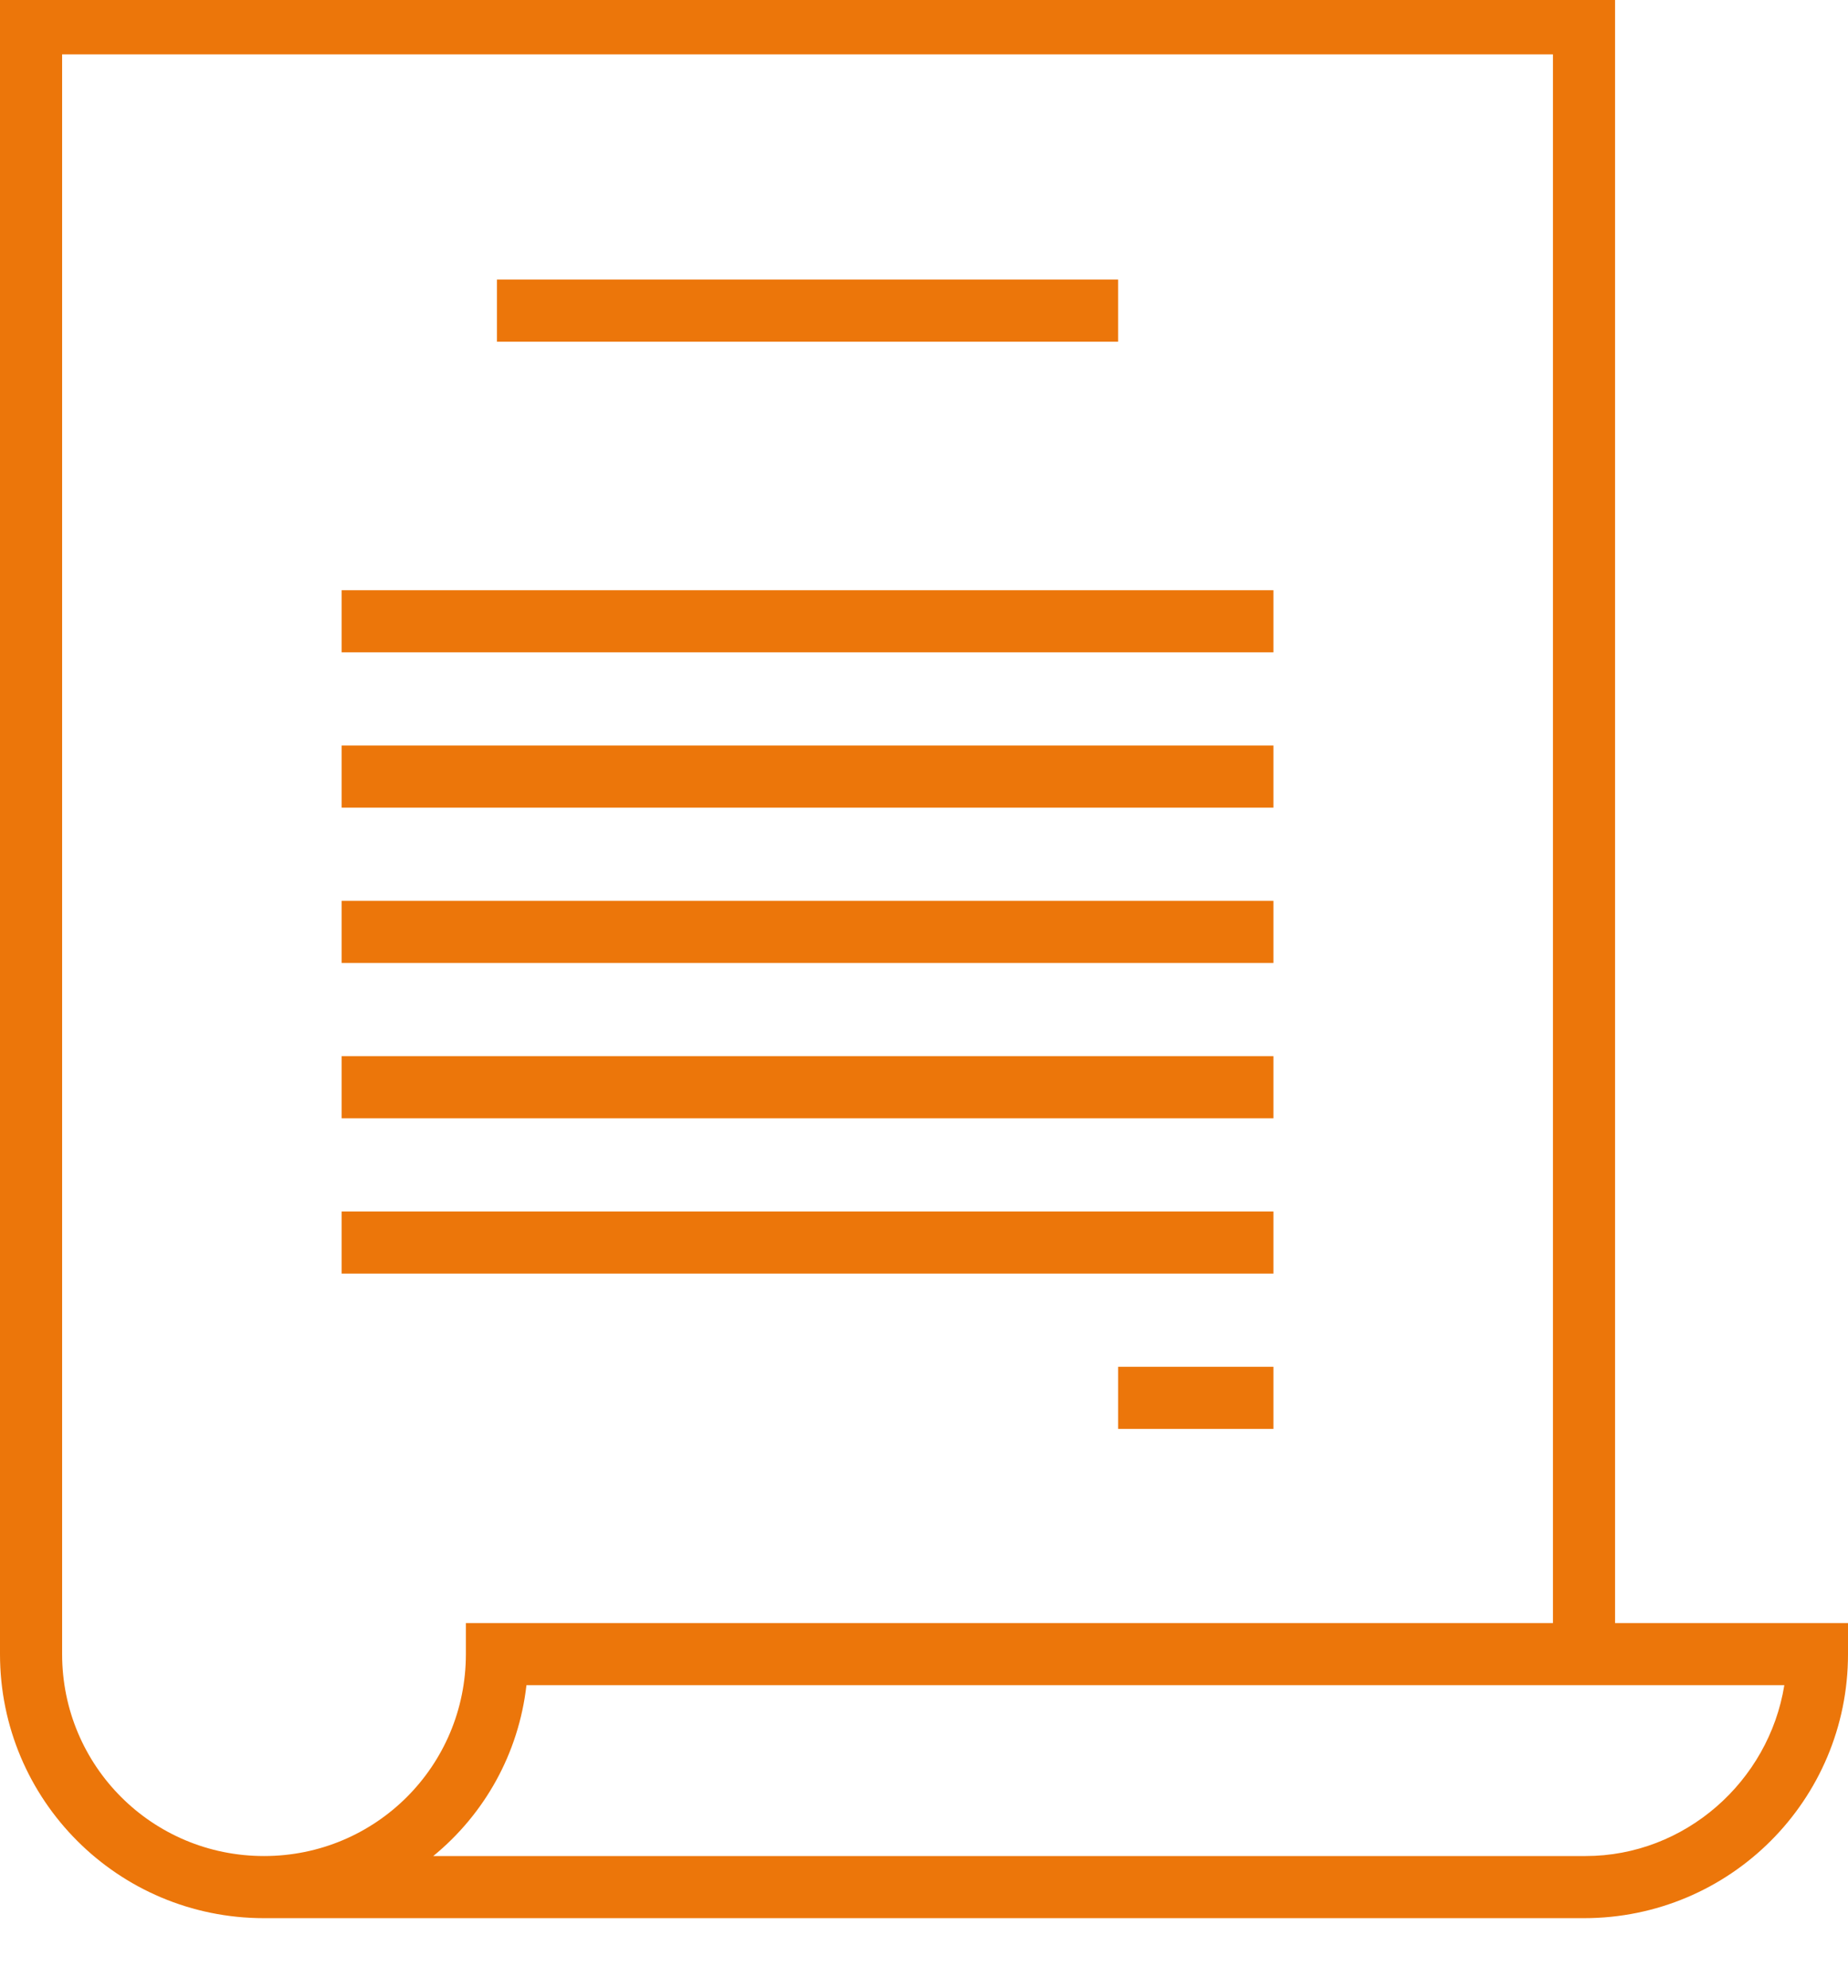 <?xml version="1.0" encoding="UTF-8"?> <svg xmlns="http://www.w3.org/2000/svg" xmlns:xlink="http://www.w3.org/1999/xlink" version="1.1" id="Слой_1" x="0px" y="0px" viewBox="0 0 119 128" style="enable-background:new 0 0 119 128;" xml:space="preserve"> <style type="text/css"> .st0{fill:#EC760A;} </style> <g> <rect x="32" y="18" class="st0" width="40" height="4"></rect> <rect x="22" y="38" class="st0" width="60" height="4"></rect> <rect x="22" y="48" class="st0" width="60" height="4"></rect> <rect x="22" y="58" class="st0" width="60" height="4"></rect> <rect x="22" y="68" class="st0" width="60" height="4"></rect> <rect x="22" y="78" class="st0" width="60" height="4"></rect> <rect x="72" y="88" class="st0" width="10" height="4"></rect> <path class="st0" d="M17,123.5h85c9.4,0,17-7.6,17-17v-2h-15v-105H0v107C0,115.9,7.6,123.5,17,123.5v-4c-7.2,0-13-5.8-13-13V3.5h96 v101H30v2c0,7.2-5.8,13-13,13V123.5z M33.9,108.5h81c-1,6.2-6.4,11-12.8,11H27.9C31.2,116.8,33.4,112.9,33.9,108.5z"></path> </g> </svg> 
